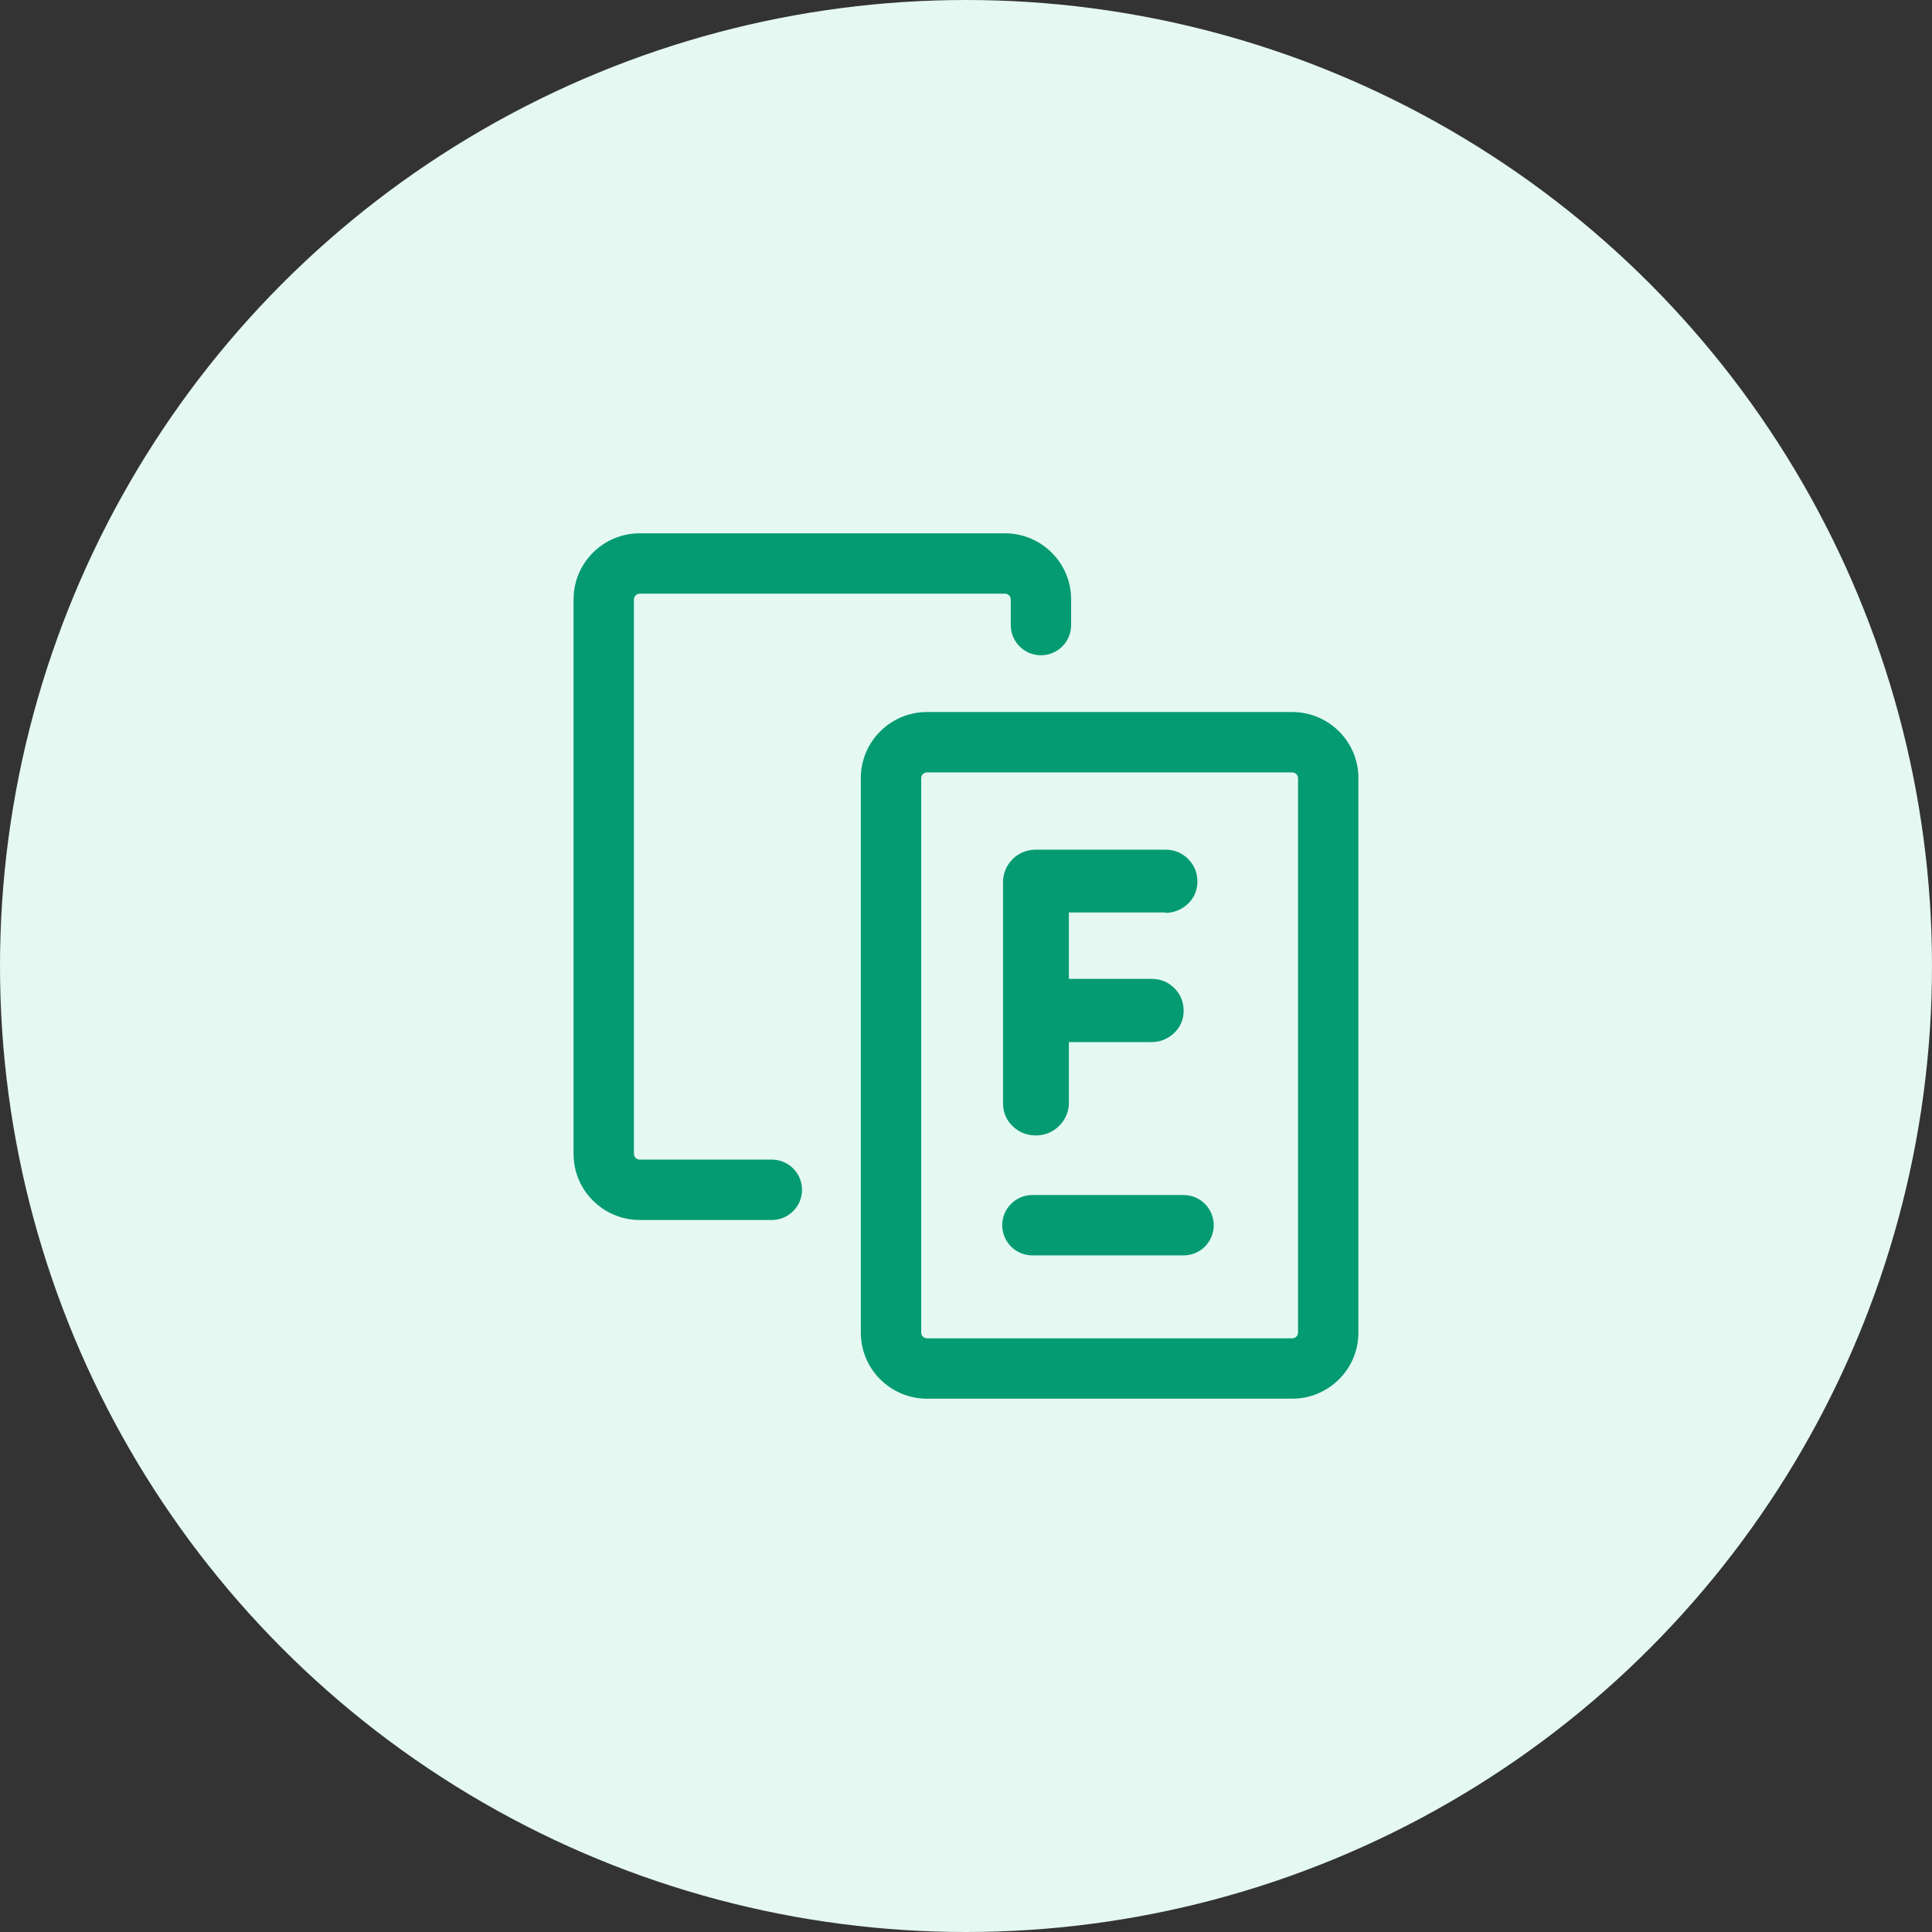 <svg width="48" height="48" viewBox="0 0 48 48" fill="none" xmlns="http://www.w3.org/2000/svg">
<rect x="0" y="0" width="48" height="48" fill="#333333" stroke="none"/>
<circle cx="24" cy="24" r="24" fill="#E5F8F2"/>
<path d="M15.893 13.25C14.99 13.25 14.25 13.983 14.25 14.89V28.67C14.25 29.577 14.99 30.31 15.893 30.31H19.176C19.59 30.31 19.926 29.974 19.926 29.56C19.926 29.146 19.59 28.81 19.176 28.81H15.893C15.813 28.81 15.75 28.743 15.75 28.67V14.89C15.75 14.817 15.813 14.75 15.893 14.75H24.969C25.049 14.75 25.112 14.817 25.112 14.89V15.53C25.112 15.944 25.448 16.28 25.862 16.28C26.276 16.28 26.612 15.944 26.612 15.53V14.89C26.612 13.983 25.872 13.25 24.969 13.25H15.893Z" fill="#059B72"/>
<path d="M29.508 22.46C29.357 22.6 29.166 22.68 28.956 22.68V22.67H26.556V24.32H28.614C28.835 24.32 29.026 24.4 29.177 24.55C29.327 24.7 29.407 24.89 29.407 25.11C29.407 25.33 29.327 25.52 29.166 25.67C29.016 25.81 28.825 25.89 28.614 25.89H26.556V27.4C26.556 27.62 26.466 27.83 26.305 27.98C26.155 28.13 25.954 28.21 25.733 28.21C25.512 28.21 25.311 28.13 25.161 27.98C25 27.83 24.92 27.63 24.92 27.41V21.92C24.92 21.7 25 21.51 25.151 21.35C25.301 21.2 25.502 21.11 25.733 21.11H28.956C29.177 21.11 29.367 21.19 29.518 21.34C29.668 21.49 29.749 21.68 29.749 21.9C29.749 22.12 29.668 22.31 29.508 22.46Z" fill="#059B72"/>
<path d="M25.65 29.69C25.236 29.69 24.9 30.026 24.9 30.44C24.9 30.854 25.236 31.19 25.65 31.19H29.405C29.819 31.19 30.155 30.854 30.155 30.44C30.155 30.026 29.819 29.69 29.405 29.69H25.65Z" fill="#059B72"/>
<path fill-rule="evenodd" clip-rule="evenodd" d="M21.387 19.33C21.387 18.423 22.127 17.69 23.03 17.69H32.105C33.009 17.69 33.749 18.423 33.749 19.33V33.11C33.749 34.017 33.009 34.75 32.105 34.75H23.03C22.127 34.75 21.387 34.017 21.387 33.11V19.33ZM23.03 19.19C22.95 19.19 22.887 19.257 22.887 19.33V33.11C22.887 33.183 22.95 33.25 23.03 33.25H32.105C32.186 33.25 32.249 33.183 32.249 33.11V19.33C32.249 19.257 32.186 19.19 32.105 19.19H23.03Z" fill="#059B72"/>
</svg>
